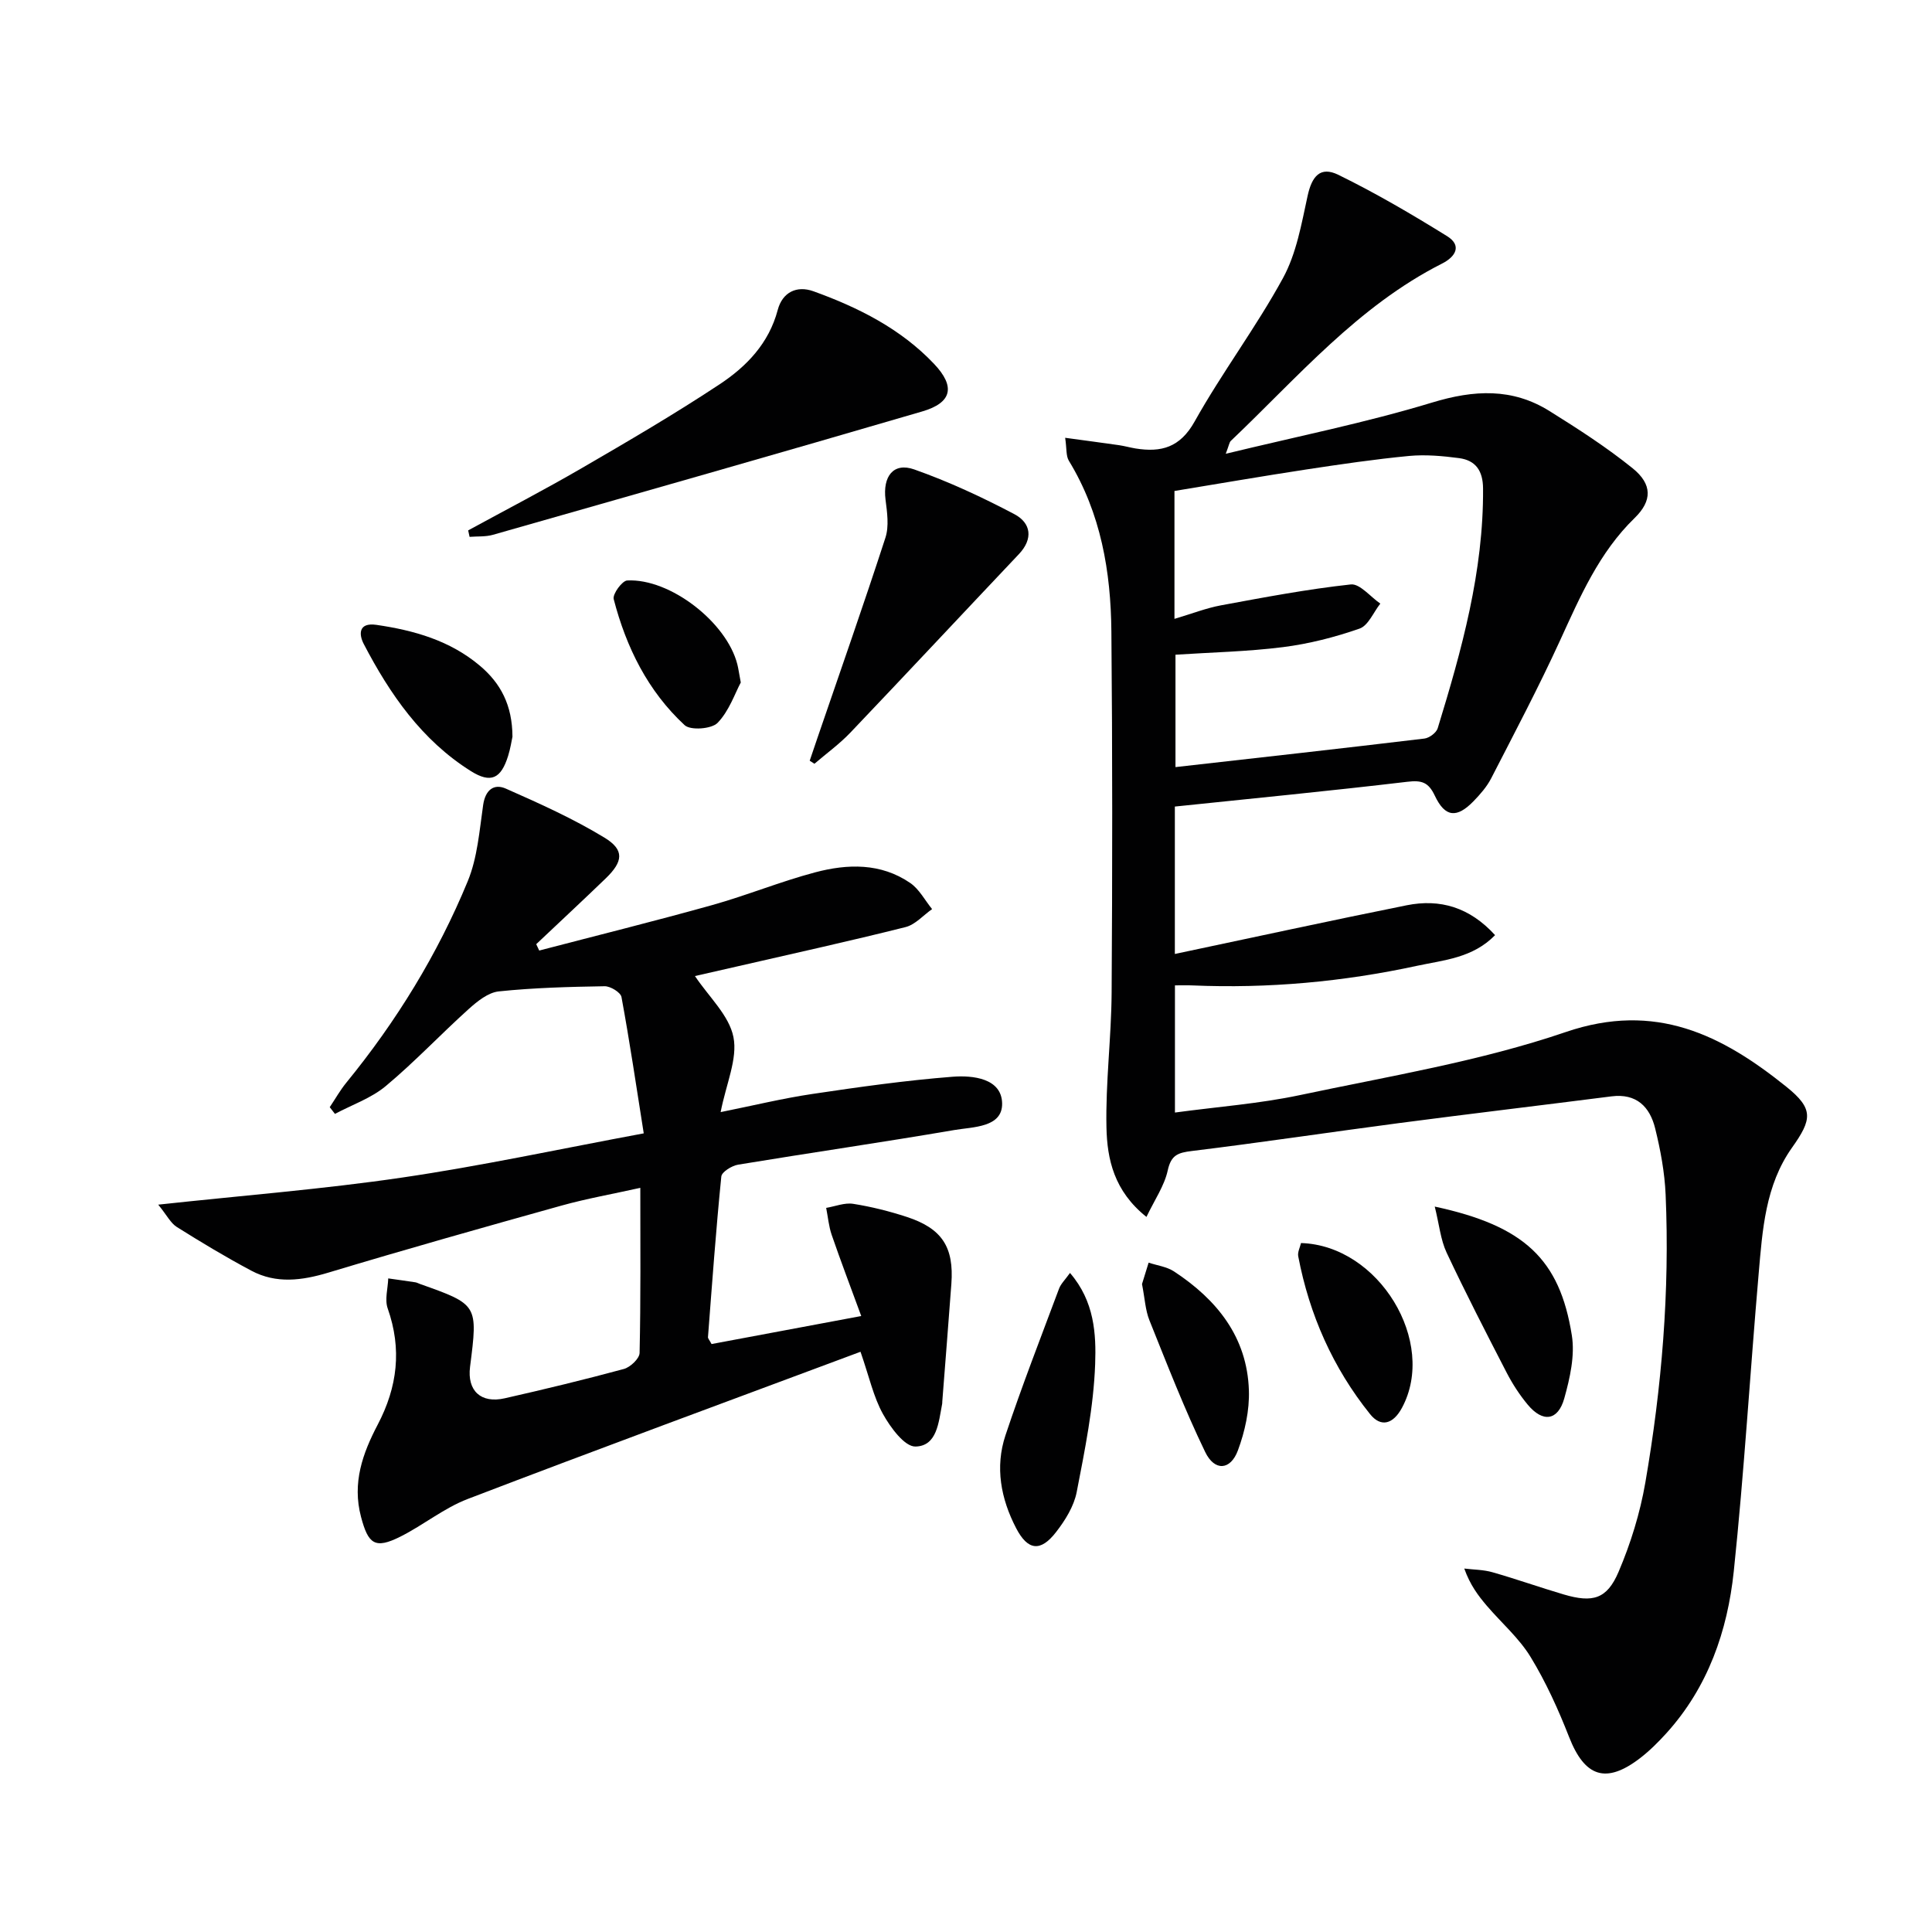 <svg enable-background="new 0 0 400 400" viewBox="0 0 400 400" xmlns="http://www.w3.org/2000/svg"><g fill="#010102"><path d="m243.24 166.99v30.52c16.3-3.44 32.12-6.89 47.99-10.08 6.93-1.39 13.05.41 18.31 6.18-4.63 4.75-10.63 5.16-16.11 6.34-15.32 3.32-30.86 4.74-46.56 4.07-1.13-.05-2.26-.01-3.61-.01v26.33c8.85-1.2 17.45-1.83 25.82-3.6 18.48-3.92 37.31-7 55.1-13.07 18.6-6.35 32.35.62 45.69 11.35 5.67 4.56 5.29 6.75 1.16 12.57-5.55 7.81-6.13 17.06-6.92 26.14-1.78 20.52-3 41.1-5.15 61.59-1.3 12.37-5.34 24.01-13.95 33.52-1.67 1.84-3.46 3.63-5.43 5.15-7.08 5.44-11.48 3.92-14.72-4.37-2.23-5.69-4.79-11.35-7.96-16.55-2.39-3.92-6.03-7.06-9.06-10.6-1.79-2.1-3.46-4.3-4.68-7.72 1.96.24 3.98.23 5.85.77 4.95 1.41 9.81 3.14 14.76 4.6 5.99 1.76 8.93.97 11.34-4.69 2.51-5.89 4.45-12.17 5.54-18.48 3.4-19.7 5.07-39.6 4.2-59.61-.2-4.61-1.06-9.25-2.17-13.73-1.1-4.45-3.86-7.28-9.04-6.62-14.65 1.87-29.31 3.61-43.95 5.53-14.31 1.88-28.58 4.03-42.91 5.78-2.89.35-4.31.82-5.01 4.01-.69 3.18-2.7 6.07-4.41 9.64-6.72-5.36-8.14-11.96-8.28-18.52-.2-9.28 1.01-18.59 1.07-27.89.16-24.92.18-49.84-.05-74.76-.11-12.42-2.16-24.49-8.8-35.38-.62-1.01-.43-2.51-.77-4.76 4.13.56 7.65 1.03 11.16 1.53 1.15.17 2.27.49 3.41.68 5.31.85 9.22-.18 12.24-5.59 5.67-10.14 12.73-19.5 18.29-29.69 2.78-5.09 3.83-11.21 5.09-16.99.89-4.11 2.64-6.21 6.36-4.39 7.73 3.78 15.2 8.16 22.52 12.7 3.13 1.94 1.76 4.26-1 5.66-17.47 8.83-29.94 23.59-43.78 36.74-.3.29-.35.85-1.04 2.66 14.86-3.61 28.98-6.43 42.7-10.6 8.71-2.65 16.62-3.06 24.34 1.76 5.91 3.69 11.81 7.49 17.21 11.85 4.07 3.29 4.07 6.72.41 10.28-7.38 7.17-11.29 16.29-15.46 25.39-4.42 9.65-9.39 19.06-14.24 28.5-.89 1.74-2.26 3.3-3.63 4.72-3.49 3.6-5.92 3.39-8.04-1.1-1.32-2.8-2.71-3.25-5.71-2.89-15.96 1.89-31.96 3.44-48.12 5.13zm-.08-38.86c3.61-1.07 6.56-2.23 9.62-2.8 8.93-1.65 17.88-3.35 26.89-4.33 1.87-.2 4.07 2.57 6.11 3.97-1.42 1.79-2.49 4.55-4.31 5.18-5.11 1.78-10.46 3.15-15.83 3.83-7.36.93-14.81 1.08-22.27 1.57v23.27c17.36-1.96 34.46-3.86 51.54-5.91 1.01-.12 2.46-1.2 2.75-2.13 4.97-16.2 9.51-32.47 9.39-49.66-.03-3.66-1.53-5.81-4.96-6.27-3.42-.45-6.95-.77-10.36-.45-7.1.68-14.17 1.72-21.22 2.79-9.12 1.39-18.22 2.96-27.35 4.46z"/><path d="m68.27 229.23c1.13-1.69 2.14-3.49 3.42-5.06 10.38-12.71 18.91-26.58 25.15-41.72 2.01-4.88 2.42-10.46 3.19-15.78.45-3.11 2.21-4.49 4.69-3.4 6.95 3.07 13.94 6.21 20.42 10.15 4.2 2.55 3.88 4.96.25 8.46-4.75 4.58-9.58 9.07-14.37 13.6.21.44.41.88.62 1.32 11.94-3.12 23.92-6.09 35.8-9.41 7.18-2.01 14.12-4.87 21.33-6.78 6.71-1.78 13.6-1.97 19.68 2.2 1.87 1.28 3.04 3.58 4.53 5.41-1.83 1.28-3.49 3.23-5.52 3.73-11.59 2.91-23.27 5.48-34.93 8.16-3.12.72-6.24 1.42-8.65 1.97 2.89 4.32 7.08 8.15 7.97 12.63.9 4.49-1.5 9.64-2.65 15.54 6.8-1.37 12.83-2.84 18.94-3.75 9.65-1.44 19.34-2.81 29.06-3.57 4.2-.33 10.18.31 10.28 5.51.09 5.02-6.03 4.86-9.89 5.52-14.9 2.55-29.86 4.71-44.77 7.17-1.31.22-3.39 1.5-3.48 2.46-1.11 11.07-1.91 22.16-2.76 33.25-.02.28.29.58.74 1.43 9.72-1.82 19.62-3.67 30.99-5.8-2.16-5.9-4.23-11.32-6.12-16.81-.61-1.78-.77-3.72-1.14-5.58 1.87-.31 3.82-1.12 5.59-.84 3.75.59 7.49 1.53 11.1 2.71 7.31 2.39 9.79 6.26 9.23 13.86-.6 8.12-1.25 16.25-1.88 24.37-.01.17 0 .34-.03.5-.73 3.74-1.03 8.72-5.52 8.81-2.25.05-5.19-3.96-6.73-6.73-1.97-3.54-2.84-7.69-4.65-12.89-27.31 10.19-54.39 20.16-81.33 30.48-4.9 1.88-9.15 5.38-13.89 7.77-5.34 2.69-6.7 1.55-8.19-4.05-1.88-7.07.35-13.2 3.45-19.11 4.1-7.82 5.03-15.65 2.07-24.06-.65-1.83.04-4.14.11-6.22 1.88.27 3.75.52 5.63.81.32.05.62.23.94.34 12.01 4.27 12.01 4.27 10.37 17.15-.63 4.94 2.22 7.65 7.19 6.52 8.26-1.87 16.49-3.86 24.66-6.07 1.33-.36 3.22-2.15 3.25-3.31.25-11.14.15-22.29.15-34.19-5.79 1.29-11.12 2.23-16.3 3.67-16.13 4.5-32.25 9.05-48.28 13.88-5.49 1.65-10.78 2.35-15.94-.39-5.27-2.8-10.4-5.89-15.45-9.06-1.27-.8-2.04-2.41-3.84-4.62 17.59-1.91 34.13-3.2 50.5-5.61 16.38-2.4 32.59-5.91 50.02-9.15-1.54-9.73-2.91-19.01-4.61-28.23-.18-.96-2.29-2.25-3.49-2.23-7.31.12-14.65.31-21.92 1.07-2.19.23-4.44 2.05-6.21 3.64-5.81 5.23-11.18 10.95-17.17 15.95-3.01 2.52-6.99 3.88-10.53 5.77-.36-.48-.72-.94-1.08-1.39z"/><path d="m96.93 109.81c7.85-4.28 15.79-8.4 23.52-12.89 9.63-5.59 19.25-11.21 28.53-17.35 5.57-3.68 10.21-8.48 12.04-15.4.97-3.66 3.93-5.12 7.41-3.86 9.29 3.35 18.07 7.76 24.96 15.03 4.48 4.73 3.7 8.05-2.47 9.85-29.58 8.66-59.23 17.09-88.88 25.54-1.52.43-3.21.29-4.82.42-.09-.44-.19-.89-.29-1.34z"/><path d="m167.64 157.5c.55-1.62 1.1-3.24 1.65-4.86 4.71-13.76 9.54-27.49 14.03-41.32.77-2.38.35-5.27.02-7.87-.61-4.8 1.62-7.78 5.94-6.26 7.13 2.52 14.06 5.74 20.75 9.27 3.42 1.81 3.95 5.08.9 8.29-11.64 12.3-23.2 24.68-34.88 36.94-2.25 2.36-4.94 4.3-7.43 6.44-.33-.21-.66-.42-.98-.63z"/><path d="m221.53 263.55c5.08 5.88 5.43 12.67 5.21 18.87-.32 8.87-2.12 17.73-3.82 26.49-.57 2.95-2.39 5.87-4.28 8.3-3.21 4.15-5.85 3.81-8.25-.8-3.18-6.1-4.41-12.66-2.22-19.24 3.4-10.21 7.31-20.24 11.08-30.33.37-1.03 1.26-1.86 2.28-3.29z"/><path d="m297.05 249.81c18.5 3.98 25.87 10.86 28.38 26.65.67 4.18-.39 8.86-1.56 13.05-1.31 4.67-4.46 5.06-7.58 1.3-1.68-2.02-3.15-4.29-4.36-6.63-4.25-8.23-8.49-16.47-12.43-24.85-1.25-2.67-1.52-5.8-2.45-9.52z"/><path d="m106.1 152.53c-.17.77-.41 2.41-.9 3.97-1.47 4.72-3.56 5.75-7.71 3.15-10.16-6.38-16.76-15.92-22.18-26.32-1.03-1.98-1.13-4.5 2.62-3.96 7.81 1.14 15.23 3.24 21.41 8.45 4.29 3.61 6.73 8.13 6.76 14.71z"/><path d="m236.44 265.85c.35-1.12.86-2.77 1.37-4.43 1.77.59 3.76.83 5.26 1.82 8.87 5.83 15.14 13.57 15.5 24.61.14 4.14-.82 8.53-2.27 12.43-1.53 4.14-4.82 4.39-6.78.34-4.29-8.88-7.87-18.12-11.55-27.28-.84-2.09-.94-4.49-1.53-7.49z"/><path d="m269.36 257.36c16.13.48 28.24 20.5 20.9 34.12-1.8 3.34-4.33 4.14-6.61 1.29-7.69-9.58-12.55-20.56-14.86-32.64-.18-.86.36-1.87.57-2.77z"/><path d="m153.37 141.3c-1.21 2.26-2.41 5.89-4.8 8.36-1.24 1.28-5.61 1.6-6.82.48-7.62-7.05-12.11-16.14-14.69-26.1-.27-1.04 1.75-3.81 2.8-3.86 8.89-.46 20.61 8.68 22.8 17.37.2.79.31 1.61.71 3.75z"/></g></svg>